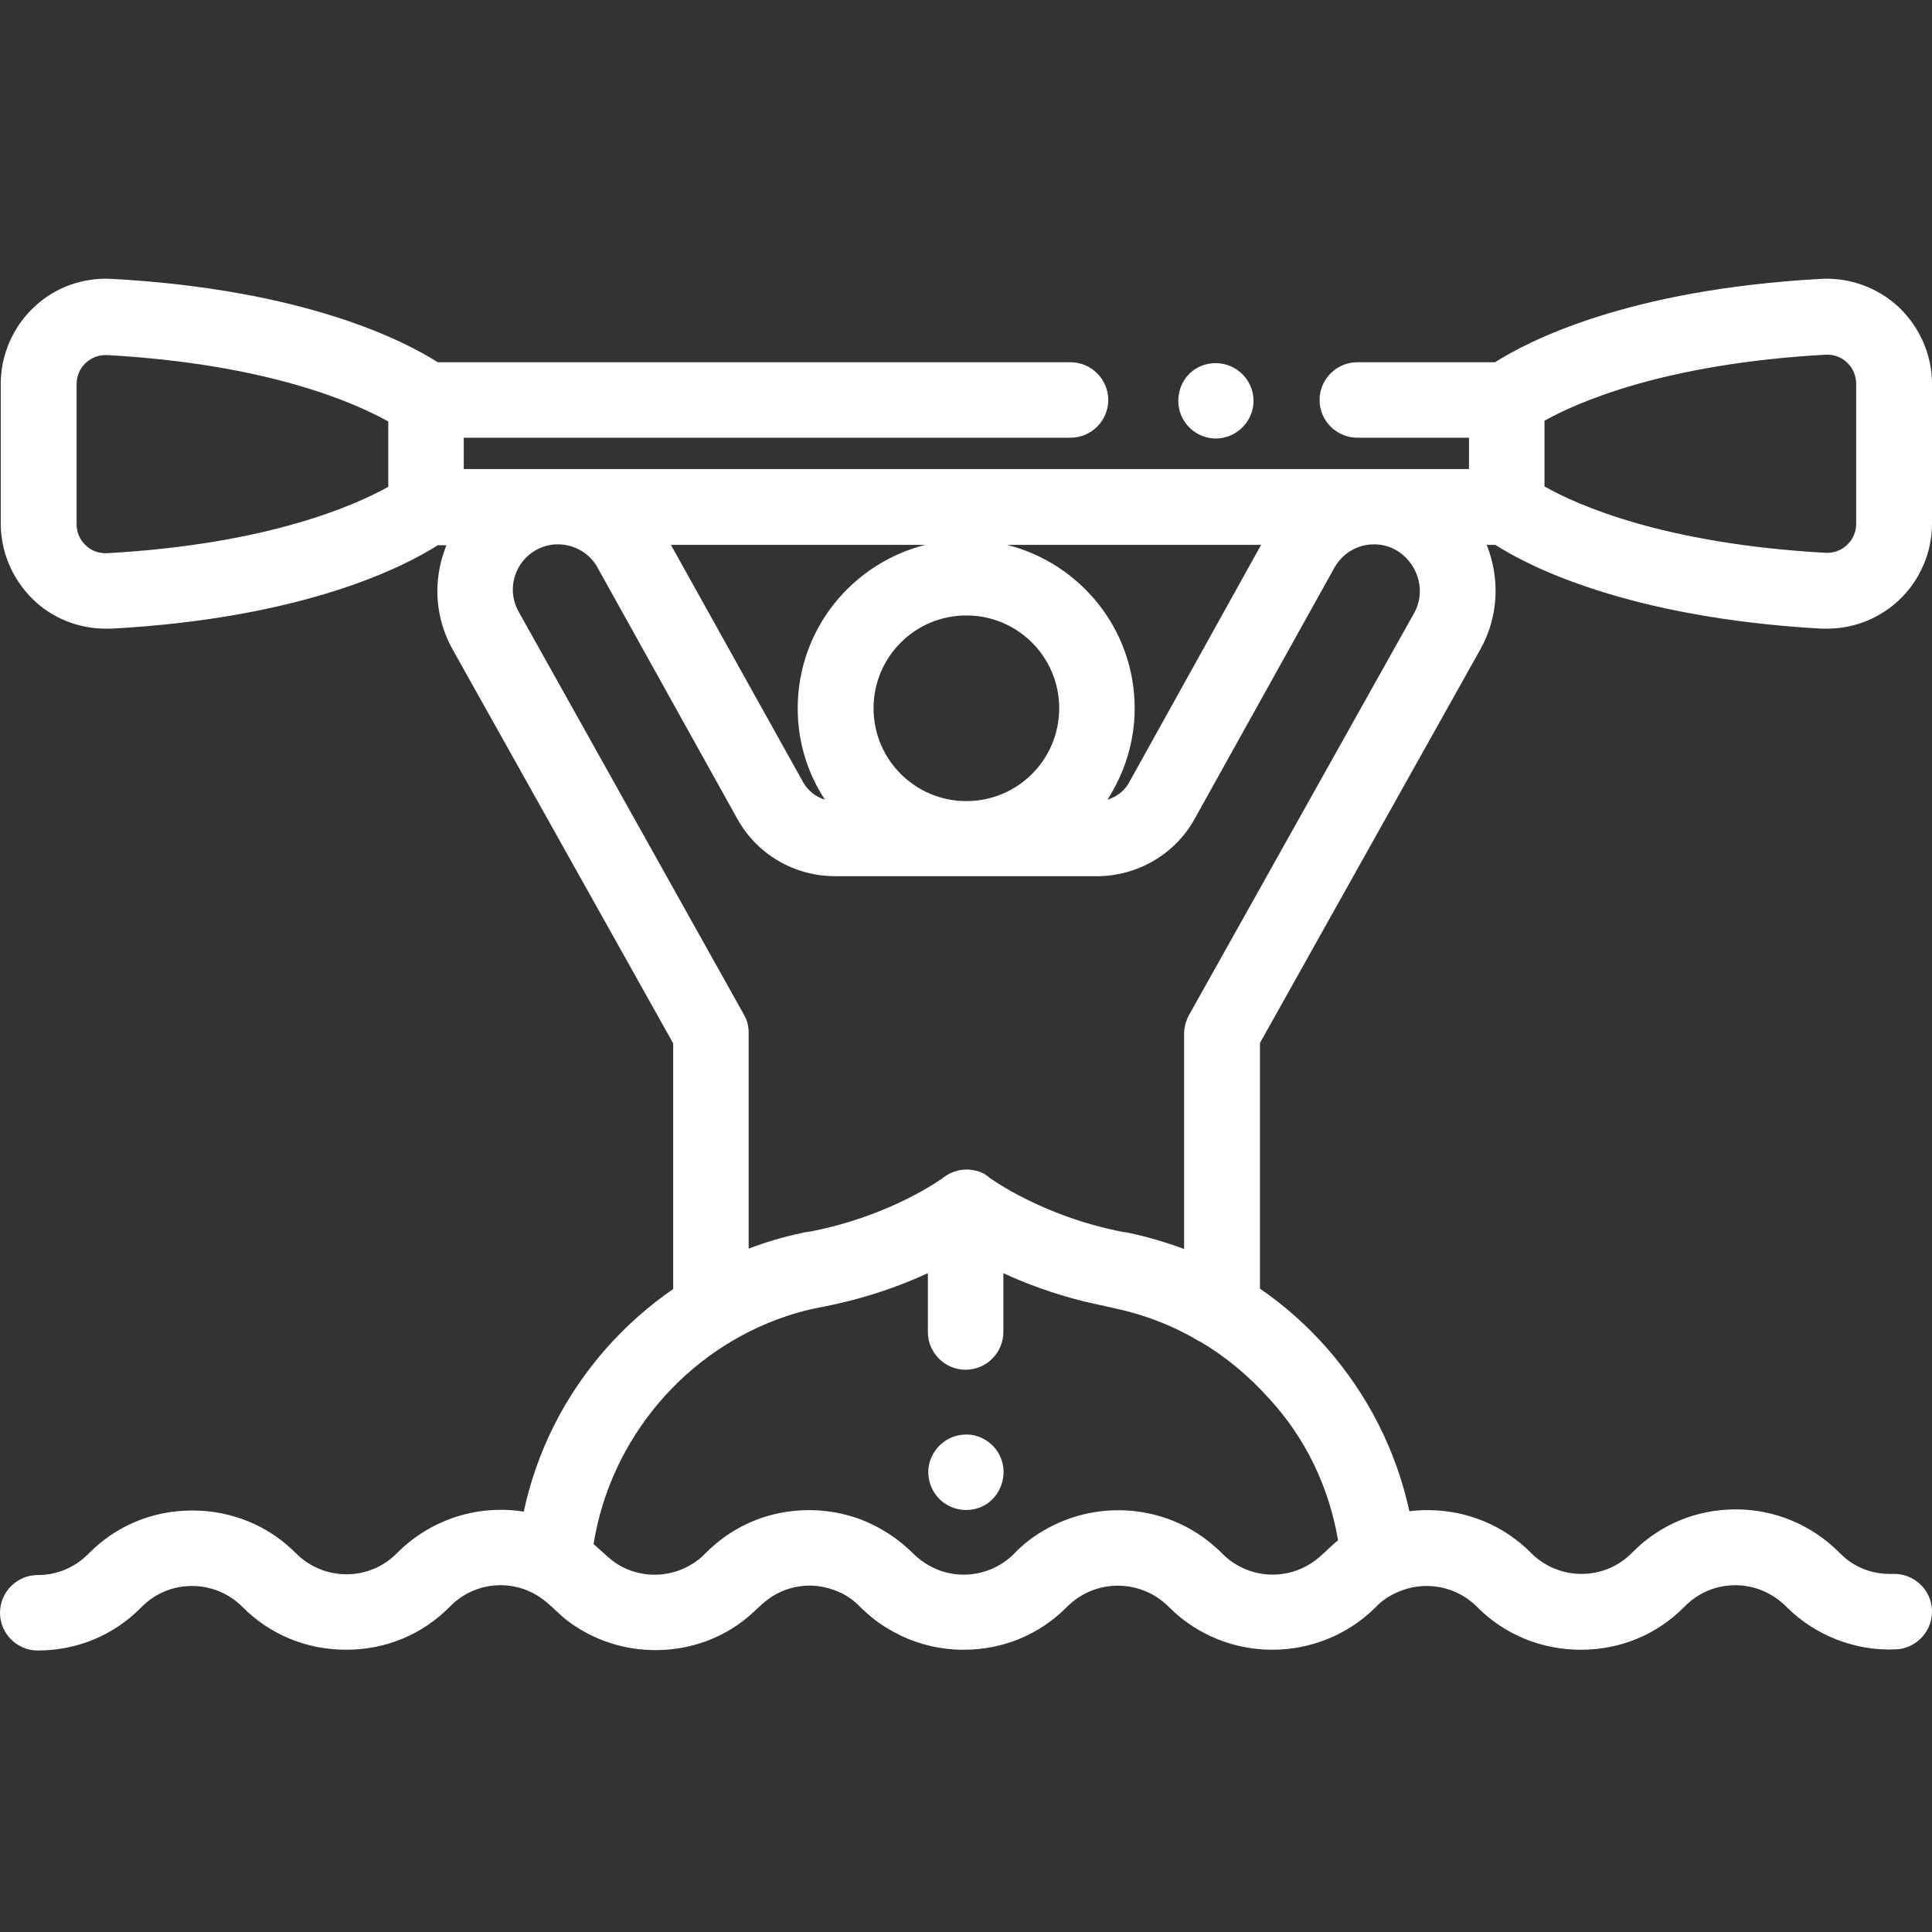 <?xml version="1.0" encoding="utf-8"?>
<!-- Generator: Adobe Illustrator 25.4.1, SVG Export Plug-In . SVG Version: 6.00 Build 0)  -->
<svg version="1.1" id="Capa_1" xmlns="http://www.w3.org/2000/svg" xmlns:xlink="http://www.w3.org/1999/xlink" x="0px" y="0px"
	 viewBox="0 0 512 512" style="enable-background:new 0 0 512 512;" xml:space="preserve">
<rect x="0" y="0" width="512" height="512" fill="#333333" stroke="none"/>
<style type="text/css">
	.st0{fill:#FFFFFF;}
</style>
<path class="st0" d="M482.7,166.6c0.5,0,1,0,1.5,0c7.1,0,13.9-2.7,19.1-7.6c5.5-5.2,8.7-12.6,8.7-20.2v-37.1
	c0-7.6-3.2-14.9-8.7-20.2c-5.5-5.2-13-8-20.6-7.6c-51.5,2.8-77.9,16.6-86.5,22.1h-36.5c-5.5,0-10,4.5-10,10s4.5,10,10,10h29.6v8.3
	H122.9v-8.3h160.8c5.5,0,10-4.5,10-10s-4.5-10-10-10H116c-8.6-5.5-35-19.3-86.5-22.1c-7.6-0.4-15.1,2.3-20.6,7.6
	c-5.5,5.2-8.7,12.6-8.7,20.2v37.1c0,7.6,3.2,14.9,8.7,20.2c5.1,4.9,12,7.6,19.1,7.6c0.5,0,1,0,1.5,0c51.5-2.8,77.9-16.6,86.5-22.1
	h2.3c-1.5,3.8-2.4,7.9-2.4,12.1c0,5.4,1.4,10.8,4.1,15.6l58.4,104.3v65.1c-6.5,4.5-12.5,9.8-17.8,15.8c-11,12.5-18.4,27.3-21.8,43.2
	c-11.8-1.9-24.4,1.8-33.5,10.9l-0.2,0.2c-3.6,3.6-8.3,5.5-13.3,5.5c0,0,0,0,0,0c-5,0-9.8-2-13.3-5.5c-7.3-7.4-17.1-11.4-27.5-11.4
	c0,0,0,0-0.1,0c-10.4,0-20.1,4-27.4,11.4l-0.2,0.2c-3.6,3.6-8.3,5.5-13.3,5.5c-5.5,0-10,4.5-10,10c0,5.5,4.5,10,10,10
	c10.4,0,20.1-4,27.4-11.4l0.2-0.2c3.6-3.6,8.3-5.5,13.3-5.5h0c5,0,9.8,2,13.3,5.5c7.3,7.4,17.1,11.4,27.5,11.4h0.1
	c10.4,0,20.1-4,27.4-11.4l0.2-0.2c6.4-6.4,16.2-7.2,23.4-2.5c3,1.9,5.2,4.7,8.1,6.8c6.6,4.8,14.5,7.4,22.8,7.4c9,0,17.5-3,24.3-8.6
	c2.2-1.8,4.1-4,6.6-5.6c3-1.9,6.4-2.9,10-2.9h0c2.1,0,4.2,0.4,6.2,1.1c2.7,0.9,5.1,2.4,7.1,4.5c2.6,2.6,5.6,4.9,8.8,6.6
	c0.1,0.1,0.3,0.2,0.4,0.2c0.2,0.1,0.4,0.2,0.6,0.3c0.4,0.2,0.7,0.4,1.1,0.6c0,0,0,0,0,0c5.1,2.4,10.7,3.7,16.5,3.7h0.1
	c10.4,0,20.1-4,27.4-11.4c7.5-7.5,19.6-7.4,27,0.1c7.6,7.6,17.5,11.3,27.4,11.3c9.9,0,19.9-3.8,27.4-11.3c1.4-1.5,3.1-2.7,5-3.6
	c2.6-1.3,5.5-2,8.5-2h0c5,0,9.8,2,13.3,5.5c7.3,7.4,17.1,11.4,27.5,11.4h0.1c10.4,0,20.1-4,27.4-11.4l0.2-0.2
	c3.6-3.6,8.3-5.5,13.3-5.5c5,0,9.7,2,13.3,5.5l0.2,0.2c7.6,7.6,18.2,11.8,29,11.3c5.5-0.2,9.8-4.9,9.6-10.4
	c-0.2-5.5-4.9-9.8-10.4-9.6c-5.3,0.2-10.3-1.7-14-5.5l-0.2-0.2c-7.3-7.3-17.1-11.4-27.4-11.4c-10.4,0-20.1,4-27.4,11.4l-0.2,0.2
	c-3.6,3.6-8.3,5.5-13.3,5.5c0,0,0,0,0,0c-5,0-9.8-2-13.3-5.5c-7.3-7.4-17.1-11.4-27.5-11.4c0,0,0,0-0.1,0c-1.6,0-3.2,0.1-4.7,0.3
	c-3.5-16.1-11-30.9-22-43.4c-5.3-6-11.2-11.2-17.6-15.6v-65.1l58.4-104.3c4.9-8.7,5.2-18.9,1.7-27.7h2.3
	C404.8,149.9,431.3,163.7,482.7,166.6z M483.8,94c2.1-0.1,4.2,0.6,5.7,2.1c1.6,1.5,2.4,3.5,2.4,5.6v37.1c0,2.2-0.9,4.2-2.4,5.6
	c-1.6,1.5-3.6,2.2-5.7,2.1c-43.1-2.4-66.1-12.8-74.5-17.6v-17.4C417.7,106.8,440.7,96.4,483.8,94z M256.1,212.3
	c-13.6,0-24.6-11-24.6-24.6s11-24.6,24.6-24.6c13.6,0,24.6,11,24.6,24.6S269.7,212.3,256.1,212.3z M28.4,146.6
	c-2.1,0.1-4.2-0.6-5.7-2.1c-1.6-1.5-2.4-3.5-2.4-5.6v-37.1c0-2.2,0.9-4.2,2.4-5.6c1.5-1.4,3.3-2.1,5.3-2.1c0.1,0,0.3,0,0.4,0
	c43.1,2.4,66.1,12.9,74.5,17.6V129C94.5,133.7,71.5,144.2,28.4,146.6z M245.2,144.4c-19.4,4.9-33.8,22.4-33.8,43.3
	c0,8.9,2.6,17.2,7.2,24.2c-2.4-0.7-4.4-2.3-5.7-4.5l-35.1-63H245.2z M354.6,408.2c-2.4,1.9-4.4,4.3-7,6c-7.3,4.8-17.2,4-23.6-2.4
	l-0.1-0.1c0,0-0.1-0.1-0.1-0.1c-1.3-1.3-2.6-2.4-4-3.5c-12.6-9.6-29.8-10.4-43.2-2.5c-2.8,1.6-5.4,3.6-7.7,6l-0.2,0.2
	c-3.5,3.5-8.3,5.5-13.3,5.5c-3,0-5.9-0.7-8.6-2.1c-0.1-0.1-0.2-0.1-0.3-0.2c0,0-0.1,0-0.1,0c-1.6-0.9-3.1-2-4.4-3.3
	c-4-4-8.7-7-13.8-9c-4.3-1.6-8.9-2.5-13.7-2.5c0,0,0,0-0.1,0c-10.4,0-20.1,4-27.4,11.4l-0.2,0.2c0,0-0.1,0-0.1,0.1
	c-0.4,0.4-0.9,0.8-1.3,1.2c-0.1,0.1-0.2,0.2-0.3,0.2c-0.4,0.3-0.8,0.6-1.2,0.9c-0.1,0-0.1,0.1-0.2,0.1c-5.7,3.7-12.9,4-18.9,0.9
	c-2.9-1.5-5-3.9-7.5-6c4.5-28.1,24.5-51.5,51.1-60.4c3.2-1.1,6.5-1.9,9.8-2.5c9.2-1.8,17.1-4.4,23.6-7.1c1.4-0.6,2.8-1.2,4.1-1.8
	v15.6c0,5.5,4.5,10,10,10s10-4.5,10-10v-15.6c5.8,2.7,13,5.4,21.4,7.5c2.5,0.6,5.1,1.1,7.6,1.7c8.1,1.7,15.8,4.6,22.8,8.8
	c0.1,0,0.2,0.1,0.3,0.1c6.8,4,12.9,9.1,18.3,15.1C346,381.1,352.2,394.1,354.6,408.2z M374.8,162.4
	C374.8,162.4,374.8,162.4,374.8,162.4L315.1,269c-0.8,1.5-1.3,3.2-1.3,4.9V331c-4.8-1.8-9.7-3.2-14.7-4.3l-0.6-0.1
	c-0.2,0-0.4-0.1-0.6-0.1c-0.1,0-0.1,0-0.2,0c-21.8-4.2-35.4-14.4-35.5-14.4c-0.1-0.1-0.2-0.1-0.2-0.2c-0.1-0.1-0.3-0.2-0.4-0.3
	c-0.1-0.1-0.2-0.1-0.3-0.2c-0.1-0.1-0.3-0.2-0.4-0.3c-3.4-1.8-7.7-1.5-10.8,0.9c-0.1,0.1-13.7,10.2-35.5,14.4c-0.1,0-0.1,0-0.2,0
	c-0.2,0-0.4,0.1-0.6,0.1l-0.7,0.1c-0.3,0.1-0.6,0.1-0.8,0.2c-4.8,1-9.4,2.4-13.9,4.1v-57.2c0-1.7-0.4-3.4-1.3-4.9l-59.6-106.6
	c-1-1.8-1.6-3.8-1.6-5.9c0-4,2-7.8,5.3-10c2.8-1.9,6.2-2.5,9.5-1.7c3.3,0.8,6.1,2.9,7.7,5.9l37,66.5c5.2,9.4,15.1,15.2,25.9,15.2
	h69.4c10.7,0,20.7-5.8,25.9-15.2l37-66.5c1.7-3,4.4-5.1,7.7-5.9c3.3-0.8,6.7-0.2,9.5,1.7C376.1,150,377.8,157,374.8,162.4z
	 M299.2,207.4c-1.2,2.2-3.3,3.8-5.7,4.5c4.5-7,7.2-15.3,7.2-24.2c0-20.9-14.4-38.4-33.8-43.3h67.3L299.2,207.4z"/>
<path class="st0" d="M265.2,386.3c-1.6-3.9-5.7-6.5-9.9-6.1c-4.2,0.3-7.7,3.2-8.9,7.2c-1.2,4,0.4,8.5,3.8,10.9
	c3.4,2.4,7.9,2.5,11.4,0.2C265.5,395.8,267,390.6,265.2,386.3z"/>
<path class="st0" d="M313,110c1.6,3.9,5.5,6.4,9.7,6.2c4.1-0.2,7.7-3,9-6.9c1.3-3.9,0-8.2-3.2-10.8c-3.4-2.8-8.3-3-11.9-0.6
	C312.8,100.4,311.2,105.6,313,110z"/>
</svg>
